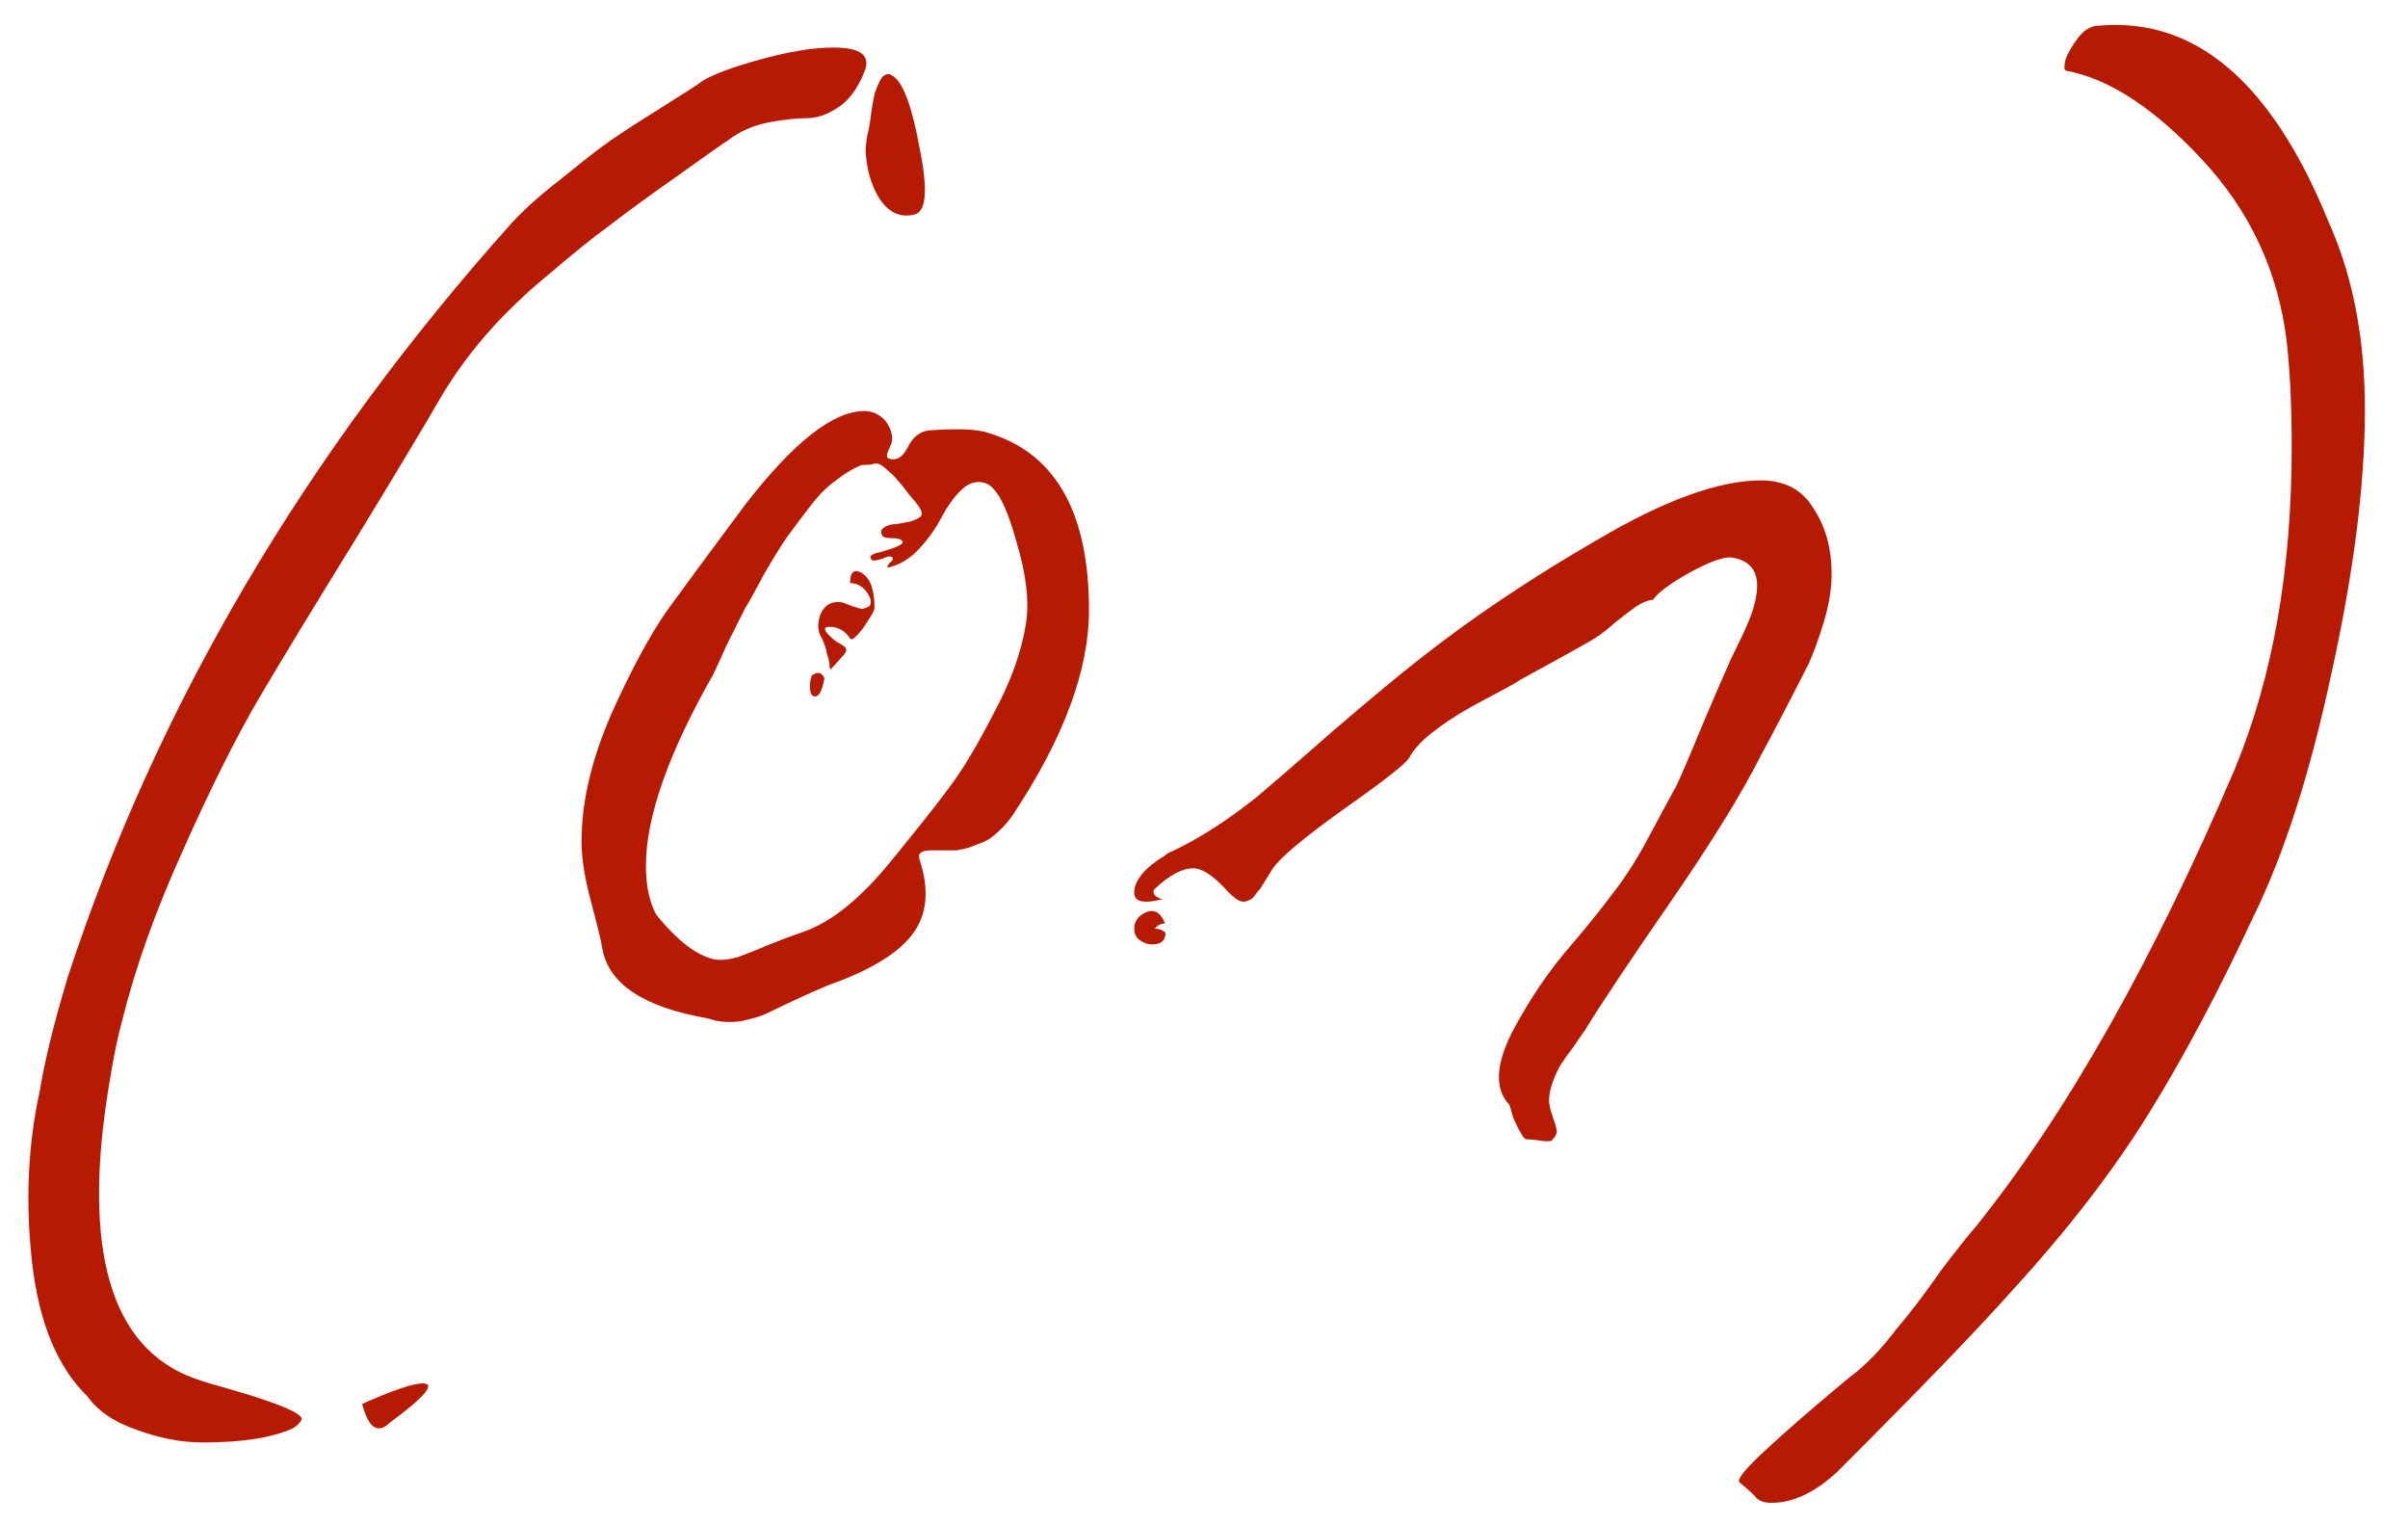 <?xml version="1.0" encoding="UTF-8"?> <svg xmlns="http://www.w3.org/2000/svg" width="30" height="19" viewBox="0 0 30 19" fill="none"><path d="M1.088 17.392C0.715 17.029 0.485 16.475 0.4 15.728C0.315 14.981 0.347 14.267 0.496 13.584C0.56 13.2 0.677 12.725 0.848 12.16C1.957 8.779 3.803 5.648 6.384 2.768C6.544 2.597 6.741 2.421 6.976 2.24C7.211 2.048 7.387 1.909 7.504 1.824C7.632 1.728 7.867 1.573 8.208 1.36C8.549 1.147 8.731 1.029 8.752 1.008C8.891 0.923 9.136 0.832 9.488 0.736C9.84 0.64 10.139 0.592 10.384 0.592C10.725 0.592 10.853 0.693 10.768 0.896C10.683 1.109 10.571 1.259 10.432 1.344C10.304 1.429 10.176 1.472 10.048 1.472C9.931 1.472 9.781 1.488 9.6 1.52C9.419 1.552 9.259 1.616 9.12 1.712C9.024 1.776 8.789 1.941 8.416 2.208C8.053 2.464 7.776 2.667 7.584 2.816C7.392 2.955 7.147 3.152 6.848 3.408C6.549 3.653 6.288 3.904 6.064 4.16C5.851 4.405 5.664 4.661 5.504 4.928C5.301 5.28 4.949 5.867 4.448 6.688C3.947 7.499 3.541 8.165 3.232 8.688C2.933 9.2 2.613 9.84 2.272 10.608C1.931 11.365 1.68 12.069 1.52 12.72C1.467 12.912 1.413 13.173 1.36 13.504C1.019 15.563 1.371 16.784 2.416 17.168C2.501 17.2 2.677 17.253 2.944 17.328C3.488 17.488 3.76 17.605 3.76 17.68C3.739 17.723 3.701 17.76 3.648 17.792C3.392 17.909 3.019 17.968 2.528 17.968C2.261 17.968 1.984 17.915 1.696 17.808C1.419 17.712 1.216 17.573 1.088 17.392ZM10.784 1.872C10.784 1.851 10.789 1.797 10.8 1.712C10.821 1.627 10.837 1.541 10.848 1.456C10.859 1.36 10.875 1.264 10.896 1.168C10.928 1.072 10.96 1.003 10.992 0.96C11.035 0.917 11.077 0.912 11.12 0.944C11.248 1.019 11.36 1.317 11.456 1.84C11.563 2.363 11.541 2.64 11.392 2.672C11.221 2.715 11.077 2.651 10.96 2.48C10.853 2.309 10.795 2.107 10.784 1.872ZM4.512 17.488C4.896 17.317 5.147 17.232 5.264 17.232C5.435 17.232 5.296 17.397 4.848 17.728C4.805 17.771 4.763 17.792 4.72 17.792C4.635 17.792 4.565 17.691 4.512 17.488Z" fill="#B61A02"></path><path d="M7.503 11.808C7.492 11.733 7.444 11.536 7.359 11.216C7.273 10.896 7.236 10.624 7.247 10.4C7.257 9.941 7.38 9.44 7.615 8.896C7.86 8.352 8.089 7.925 8.303 7.616C8.527 7.307 8.857 6.859 9.295 6.272C9.892 5.504 10.383 5.12 10.767 5.12C10.863 5.12 10.948 5.157 11.023 5.232C11.119 5.36 11.14 5.472 11.087 5.568C11.044 5.653 11.039 5.701 11.071 5.712C11.167 5.744 11.247 5.696 11.311 5.568C11.375 5.44 11.466 5.371 11.583 5.36C11.892 5.339 12.116 5.344 12.255 5.376C13.13 5.611 13.567 6.352 13.567 7.6C13.567 8.347 13.252 9.195 12.623 10.144C12.58 10.208 12.532 10.267 12.479 10.32C12.436 10.363 12.393 10.4 12.351 10.432C12.308 10.464 12.255 10.491 12.191 10.512C12.137 10.533 12.095 10.549 12.063 10.56C12.031 10.571 11.983 10.581 11.919 10.592C11.866 10.592 11.828 10.592 11.807 10.592C11.786 10.592 11.748 10.592 11.695 10.592C11.642 10.592 11.61 10.592 11.599 10.592C11.535 10.592 11.492 10.603 11.471 10.624C11.45 10.635 11.444 10.661 11.455 10.704C11.583 11.088 11.551 11.403 11.359 11.648C11.178 11.883 10.831 12.091 10.319 12.272C10.191 12.325 10.047 12.389 9.887 12.464C9.727 12.539 9.615 12.592 9.551 12.624C9.487 12.656 9.38 12.688 9.231 12.72C9.081 12.741 8.948 12.731 8.831 12.688C8.02 12.549 7.577 12.256 7.503 11.808ZM8.047 10.784C8.047 11.029 8.089 11.232 8.175 11.392C8.441 11.723 8.687 11.909 8.911 11.952C8.996 11.963 9.092 11.952 9.199 11.92C9.316 11.877 9.449 11.824 9.599 11.76C9.759 11.696 9.887 11.648 9.983 11.616C10.345 11.499 10.724 11.195 11.119 10.704C11.45 10.299 11.69 9.995 11.839 9.792C11.999 9.579 12.18 9.275 12.383 8.88C12.596 8.485 12.729 8.112 12.783 7.76C12.825 7.483 12.783 7.136 12.655 6.72C12.537 6.293 12.409 6.059 12.271 6.016C12.164 5.984 12.063 6.016 11.967 6.112C11.882 6.197 11.802 6.309 11.727 6.448C11.663 6.576 11.572 6.704 11.455 6.832C11.338 6.96 11.204 7.04 11.055 7.072C11.055 7.051 11.066 7.029 11.087 7.008C11.119 6.987 11.13 6.965 11.119 6.944C11.098 6.923 11.055 6.928 10.991 6.96C10.927 6.981 10.884 6.987 10.863 6.976C10.82 6.933 10.852 6.901 10.959 6.88C11.151 6.827 11.247 6.784 11.247 6.752C11.236 6.72 11.194 6.704 11.119 6.704C11.044 6.704 11.002 6.693 10.991 6.672C10.97 6.629 10.975 6.597 11.007 6.576C11.05 6.544 11.103 6.528 11.167 6.528C11.231 6.517 11.29 6.507 11.343 6.496C11.407 6.475 11.45 6.453 11.471 6.432C11.492 6.411 11.487 6.373 11.455 6.32C11.434 6.288 11.391 6.235 11.327 6.16C11.263 6.075 11.215 6.016 11.183 5.984C11.162 5.952 11.119 5.909 11.055 5.856C10.991 5.792 10.938 5.765 10.895 5.776C10.863 5.787 10.809 5.792 10.735 5.792C10.628 5.835 10.521 5.899 10.415 5.984C10.308 6.059 10.201 6.165 10.095 6.304C9.988 6.443 9.892 6.571 9.807 6.688C9.732 6.795 9.636 6.949 9.519 7.152C9.412 7.355 9.332 7.499 9.279 7.584C9.236 7.669 9.161 7.819 9.055 8.032C8.959 8.245 8.905 8.363 8.895 8.384C8.329 9.376 8.047 10.176 8.047 10.784ZM10.239 7.952C10.185 7.867 10.18 7.765 10.223 7.648C10.276 7.531 10.367 7.483 10.495 7.504C10.527 7.515 10.569 7.531 10.623 7.552C10.687 7.573 10.724 7.584 10.735 7.584C10.756 7.584 10.788 7.573 10.831 7.552C10.863 7.509 10.852 7.451 10.799 7.376C10.745 7.301 10.676 7.264 10.591 7.264C10.591 7.125 10.639 7.083 10.735 7.136C10.841 7.2 10.895 7.344 10.895 7.568C10.895 7.6 10.868 7.653 10.815 7.728C10.772 7.803 10.724 7.867 10.671 7.92C10.628 7.963 10.601 7.973 10.591 7.952C10.527 7.856 10.441 7.808 10.335 7.808C10.26 7.808 10.26 7.845 10.335 7.92C10.367 7.952 10.399 7.979 10.431 8C10.473 8.021 10.5 8.037 10.511 8.048C10.532 8.059 10.543 8.075 10.543 8.096C10.543 8.117 10.527 8.144 10.495 8.176L10.351 8.336C10.34 8.336 10.335 8.32 10.335 8.288C10.335 8.256 10.324 8.208 10.303 8.144C10.292 8.08 10.271 8.016 10.239 7.952ZM10.271 8.448C10.249 8.576 10.217 8.651 10.175 8.672C10.132 8.683 10.105 8.661 10.095 8.608C10.084 8.555 10.089 8.491 10.111 8.416C10.185 8.363 10.239 8.373 10.271 8.448Z" fill="#B61A02"></path><path d="M14.483 11.2C14.237 11.264 14.12 11.232 14.131 11.104C14.141 10.955 14.269 10.805 14.515 10.656C14.536 10.635 14.563 10.619 14.595 10.608C14.936 10.448 15.293 10.219 15.667 9.92C15.869 9.749 16.189 9.472 16.627 9.088C17.075 8.704 17.421 8.416 17.667 8.224C18.328 7.701 19.075 7.2 19.907 6.72C20.739 6.229 21.416 5.984 21.939 5.984C22.237 5.984 22.456 6.101 22.595 6.336C22.744 6.56 22.819 6.832 22.819 7.152C22.819 7.333 22.787 7.531 22.723 7.744C22.659 7.957 22.595 8.133 22.531 8.272C22.467 8.4 22.365 8.597 22.227 8.864C22.088 9.131 21.992 9.312 21.939 9.408C21.704 9.877 21.325 10.491 20.803 11.248C20.28 12.005 19.928 12.533 19.747 12.832C19.715 12.875 19.667 12.944 19.603 13.04C19.539 13.125 19.485 13.2 19.443 13.264C19.411 13.317 19.379 13.387 19.347 13.472C19.315 13.557 19.299 13.637 19.299 13.712C19.299 13.755 19.315 13.824 19.347 13.92C19.379 14.005 19.395 14.064 19.395 14.096C19.395 14.128 19.373 14.165 19.331 14.208C19.309 14.219 19.261 14.219 19.187 14.208C19.112 14.197 19.064 14.192 19.043 14.192C19.011 14.203 18.979 14.176 18.947 14.112C18.915 14.059 18.883 13.995 18.851 13.92C18.829 13.835 18.813 13.781 18.803 13.76C18.621 13.568 18.632 13.269 18.835 12.864C19.048 12.459 19.293 12.096 19.571 11.776C19.773 11.541 19.949 11.323 20.099 11.12C20.259 10.917 20.413 10.672 20.563 10.384C20.723 10.085 20.829 9.888 20.883 9.792C20.936 9.685 21.048 9.424 21.219 9.008C21.4 8.581 21.507 8.336 21.539 8.272C21.539 8.261 21.576 8.181 21.651 8.032C21.725 7.883 21.784 7.749 21.827 7.632C21.869 7.504 21.891 7.392 21.891 7.296C21.891 7.093 21.784 6.976 21.571 6.944C21.475 6.933 21.299 6.997 21.043 7.136C20.797 7.275 20.648 7.387 20.595 7.472C20.541 7.472 20.472 7.499 20.387 7.552C20.312 7.605 20.221 7.675 20.115 7.76C20.019 7.845 19.944 7.904 19.891 7.936C19.848 7.968 19.533 8.144 18.947 8.464C18.904 8.496 18.76 8.576 18.515 8.704C18.269 8.832 18.061 8.96 17.891 9.088C17.731 9.205 17.619 9.323 17.555 9.44C17.512 9.515 17.24 9.728 16.739 10.08C16.248 10.432 15.955 10.677 15.859 10.816C15.837 10.848 15.811 10.891 15.779 10.944C15.747 10.997 15.72 11.04 15.699 11.072C15.677 11.093 15.656 11.12 15.635 11.152C15.613 11.184 15.587 11.205 15.555 11.216C15.533 11.227 15.512 11.232 15.491 11.232C15.437 11.232 15.363 11.179 15.267 11.072C15.107 10.901 14.973 10.816 14.867 10.816C14.728 10.816 14.568 10.901 14.387 11.072C14.365 11.093 14.365 11.12 14.387 11.152C14.408 11.173 14.44 11.189 14.483 11.2ZM14.227 11.728C14.163 11.696 14.131 11.643 14.131 11.568C14.131 11.493 14.163 11.435 14.227 11.392C14.355 11.307 14.451 11.344 14.515 11.504C14.461 11.504 14.419 11.525 14.387 11.568C14.429 11.568 14.467 11.579 14.499 11.6C14.52 11.611 14.525 11.632 14.515 11.664C14.504 11.717 14.467 11.749 14.403 11.76C14.339 11.771 14.28 11.76 14.227 11.728Z" fill="#B61A02"></path><path d="M21.671 18.464C21.639 18.432 21.725 18.32 21.927 18.128C22.119 17.947 22.359 17.733 22.647 17.488C22.935 17.243 23.09 17.115 23.111 17.104C23.282 16.965 23.453 16.784 23.623 16.56C23.805 16.347 23.991 16.101 24.183 15.824C24.386 15.557 24.53 15.376 24.615 15.28C25.746 13.872 26.823 11.968 27.847 9.568C28.317 8.427 28.551 7.093 28.551 5.568C28.551 5.056 28.53 4.613 28.487 4.24C28.381 3.376 28.029 2.624 27.431 1.984C26.834 1.344 26.269 0.976 25.735 0.88C25.714 0.869 25.714 0.821 25.735 0.736C25.767 0.651 25.821 0.56 25.895 0.464C25.97 0.368 26.055 0.32 26.151 0.32C27.346 0.213 28.295 1.019 28.999 2.736C29.021 2.789 29.037 2.827 29.047 2.848C29.325 3.499 29.463 4.251 29.463 5.104C29.463 6.032 29.325 7.125 29.047 8.384C28.781 9.632 28.455 10.645 28.071 11.424C27.634 12.363 27.197 13.184 26.759 13.888C26.322 14.592 25.762 15.317 25.079 16.064C24.663 16.533 23.933 17.291 22.887 18.336C22.61 18.592 22.338 18.72 22.071 18.72C21.986 18.72 21.922 18.699 21.879 18.656C21.869 18.635 21.799 18.571 21.671 18.464Z" fill="#B61A02"></path></svg> 